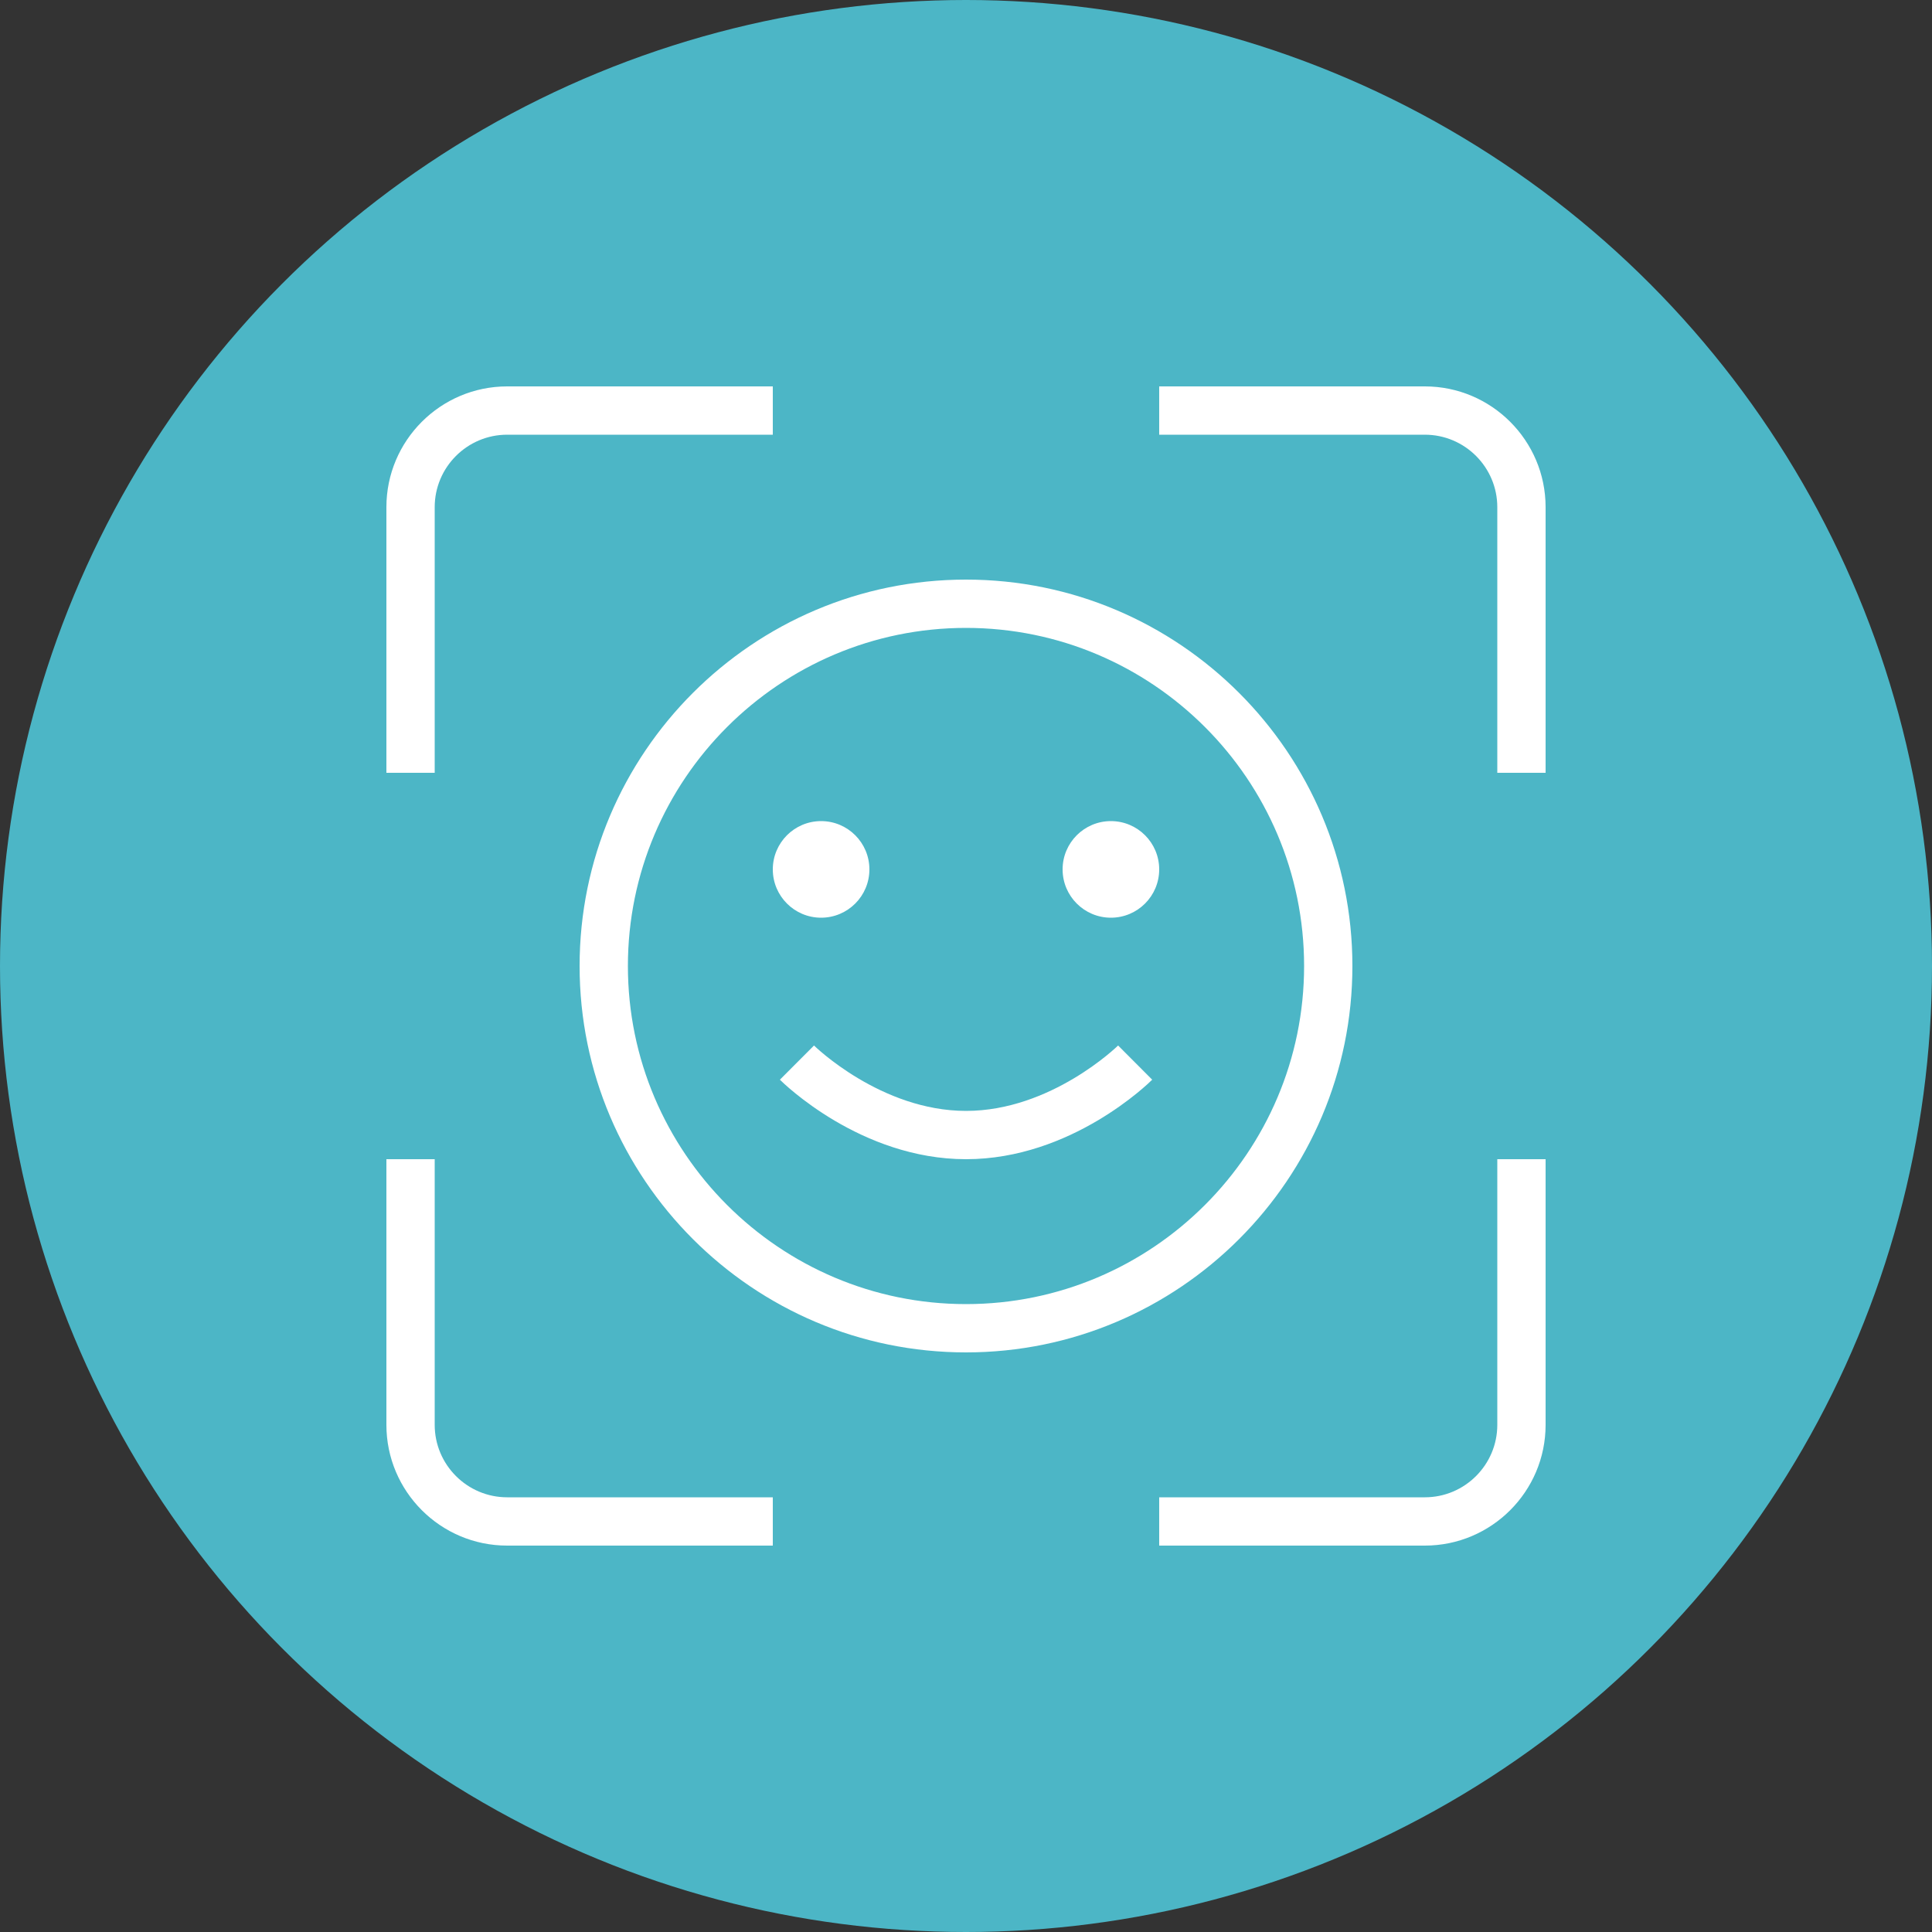 <svg xmlns="http://www.w3.org/2000/svg" width="100" height="100" viewBox="0 0 100 100" fill="none"><rect x="0" y="0" width="100" height="100" fill="#333333" stroke="none"/><circle cx="50" cy="50" r="50" fill="#4CB6C6"></circle><g clip-path="url(#clip0_969_5)"><path d="M26.25 77.5H40V80H26.25C22.802 80 20 77.195 20 73.75V60H22.5V73.75C22.5 75.817 24.183 77.5 26.25 77.5ZM77.5 73.75C77.5 75.817 75.817 77.5 73.75 77.5H60V80H73.75C77.198 80 80 77.195 80 73.75V60H77.5V73.75ZM73.75 20H60V22.5H73.75C75.817 22.5 77.5 24.183 77.5 26.25V40H80V26.25C80 22.805 77.198 20 73.75 20ZM22.5 26.25C22.5 24.183 24.183 22.5 26.25 22.5H40V20H26.25C22.802 20 20 22.805 20 26.25V40H22.5V26.25ZM42.5 47.5C43.88 47.5 45 46.38 45 45C45 43.62 43.88 42.5 42.5 42.5C41.12 42.5 40 43.62 40 45C40 46.38 41.12 47.5 42.5 47.5ZM57.5 42.5C56.12 42.5 55 43.62 55 45C55 46.38 56.12 47.5 57.5 47.5C58.88 47.5 60 46.38 60 45C60 43.62 58.88 42.5 57.5 42.5ZM50 70C38.972 70 30 61.028 30 50C30 38.972 38.972 30 50 30C61.028 30 70 38.972 70 50C70 61.028 61.028 70 50 70ZM67.5 50C67.5 40.35 59.648 32.5 50 32.5C40.352 32.5 32.5 40.35 32.5 50C32.5 59.65 40.352 67.5 50 67.5C59.648 67.5 67.5 59.65 67.5 50ZM50 57.5C45.6 57.5 42.165 54.148 42.133 54.115L40.367 55.885C40.535 56.053 44.547 60 50.002 60C55.458 60 59.468 56.053 59.638 55.885L57.873 54.115C57.837 54.15 54.403 57.5 50.005 57.5H50Z" fill="white"></path></g><defs><clipPath id="clip0_969_5"><rect width="60" height="60" fill="white" transform="translate(20 20)"></rect></clipPath></defs></svg>